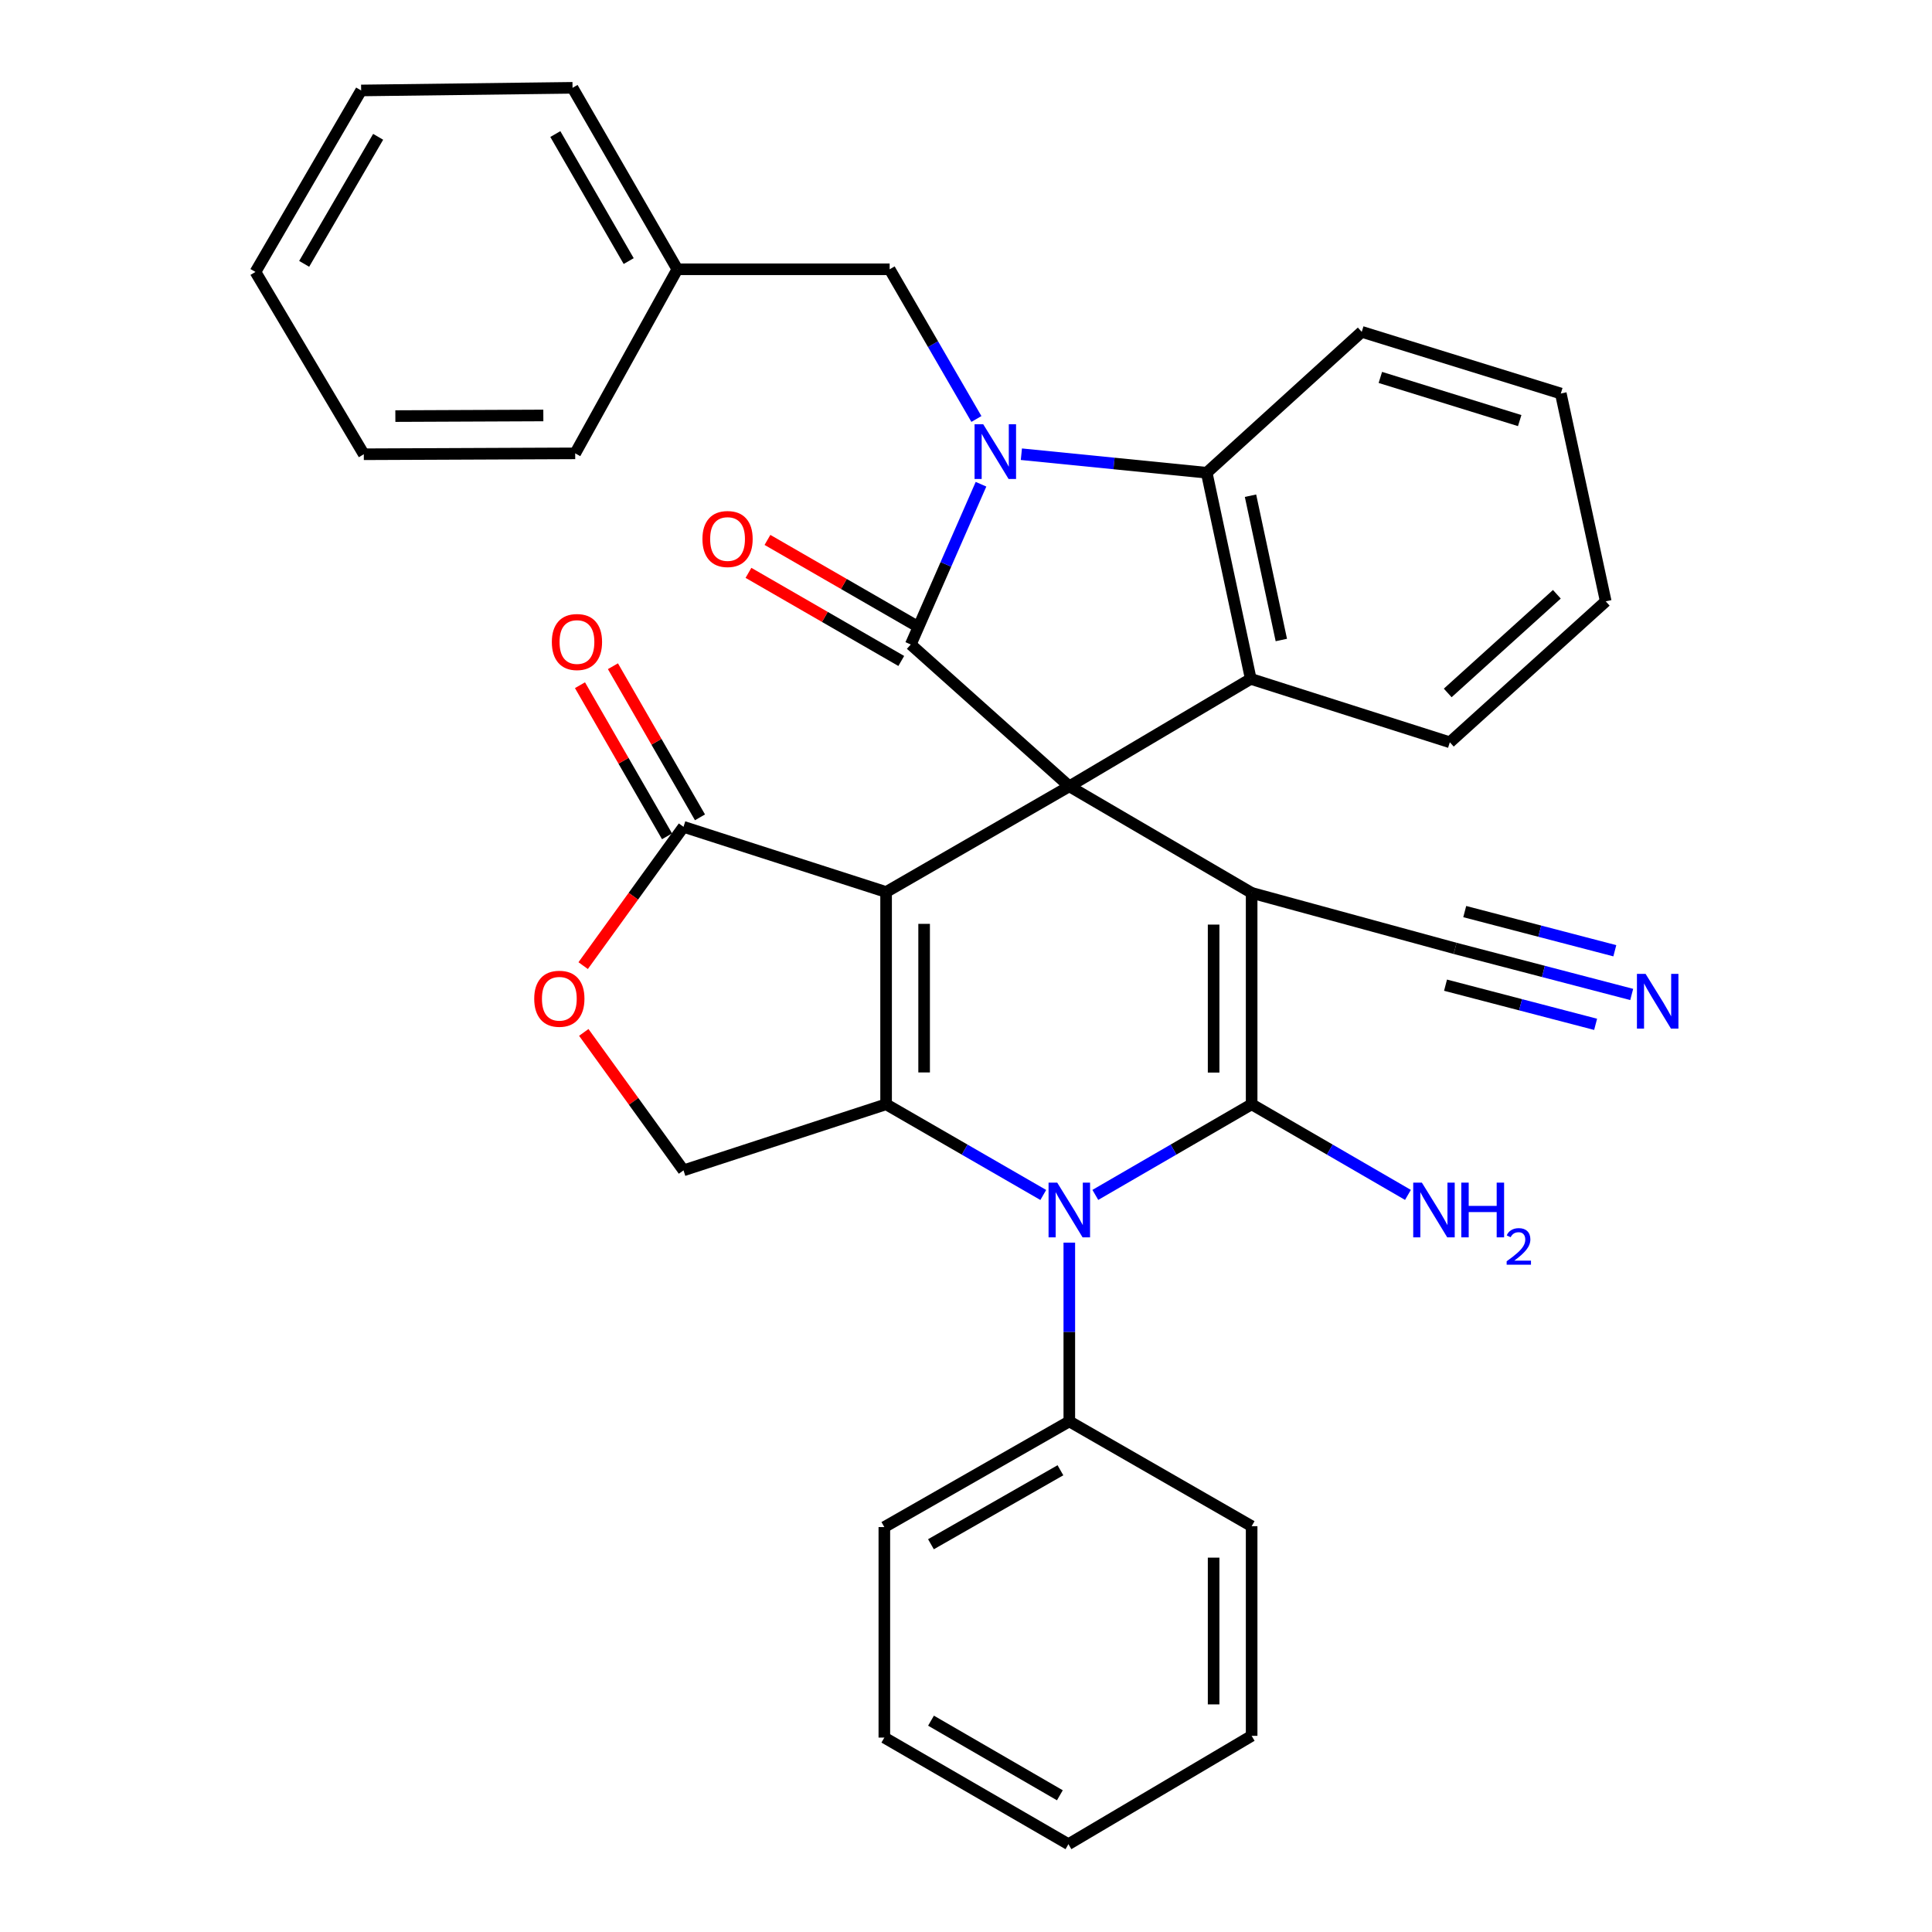 <?xml version='1.0' encoding='iso-8859-1'?>
<svg version='1.1' baseProfile='full'
              xmlns='http://www.w3.org/2000/svg'
                      xmlns:rdkit='http://www.rdkit.org/xml'
                      xmlns:xlink='http://www.w3.org/1999/xlink'
                  xml:space='preserve'
width='1000px' height='1000px' viewBox='0 0 1000 1000'>
<!-- END OF HEADER -->
<rect style='opacity:1.0;fill:#FFFFFF;stroke:none' width='1000' height='1000' x='0' y='0'> </rect>
<path class='bond-0' d='M 553.474,406.994 L 458.642,461.708' style='fill:none;fill-rule:evenodd;stroke:#000000;stroke-width:6px;stroke-linecap:butt;stroke-linejoin:miter;stroke-opacity:1' />
<path class='bond-1' d='M 553.474,406.994 L 647.847,462.157' style='fill:none;fill-rule:evenodd;stroke:#000000;stroke-width:6px;stroke-linecap:butt;stroke-linejoin:miter;stroke-opacity:1' />
<path class='bond-3' d='M 553.474,406.994 L 471.413,333.592' style='fill:none;fill-rule:evenodd;stroke:#000000;stroke-width:6px;stroke-linecap:butt;stroke-linejoin:miter;stroke-opacity:1' />
<path class='bond-7' d='M 553.474,406.994 L 647.388,351.382' style='fill:none;fill-rule:evenodd;stroke:#000000;stroke-width:6px;stroke-linecap:butt;stroke-linejoin:miter;stroke-opacity:1' />
<path class='bond-4' d='M 458.642,461.708 L 458.642,571.575' style='fill:none;fill-rule:evenodd;stroke:#000000;stroke-width:6px;stroke-linecap:butt;stroke-linejoin:miter;stroke-opacity:1' />
<path class='bond-4' d='M 478.323,478.188 L 478.323,555.095' style='fill:none;fill-rule:evenodd;stroke:#000000;stroke-width:6px;stroke-linecap:butt;stroke-linejoin:miter;stroke-opacity:1' />
<path class='bond-9' d='M 458.642,461.708 L 353.783,427.966' style='fill:none;fill-rule:evenodd;stroke:#000000;stroke-width:6px;stroke-linecap:butt;stroke-linejoin:miter;stroke-opacity:1' />
<path class='bond-2' d='M 647.847,462.157 L 647.847,571.575' style='fill:none;fill-rule:evenodd;stroke:#000000;stroke-width:6px;stroke-linecap:butt;stroke-linejoin:miter;stroke-opacity:1' />
<path class='bond-2' d='M 628.165,478.57 L 628.165,555.162' style='fill:none;fill-rule:evenodd;stroke:#000000;stroke-width:6px;stroke-linecap:butt;stroke-linejoin:miter;stroke-opacity:1' />
<path class='bond-10' d='M 647.847,462.157 L 753.176,490.881' style='fill:none;fill-rule:evenodd;stroke:#000000;stroke-width:6px;stroke-linecap:butt;stroke-linejoin:miter;stroke-opacity:1' />
<path class='bond-6' d='M 647.847,571.575 L 607.394,595.029' style='fill:none;fill-rule:evenodd;stroke:#000000;stroke-width:6px;stroke-linecap:butt;stroke-linejoin:miter;stroke-opacity:1' />
<path class='bond-6' d='M 607.394,595.029 L 566.941,618.482' style='fill:none;fill-rule:evenodd;stroke:#0000FF;stroke-width:6px;stroke-linecap:butt;stroke-linejoin:miter;stroke-opacity:1' />
<path class='bond-17' d='M 647.847,571.575 L 688.3,595.029' style='fill:none;fill-rule:evenodd;stroke:#000000;stroke-width:6px;stroke-linecap:butt;stroke-linejoin:miter;stroke-opacity:1' />
<path class='bond-17' d='M 688.3,595.029 L 728.753,618.482' style='fill:none;fill-rule:evenodd;stroke:#0000FF;stroke-width:6px;stroke-linecap:butt;stroke-linejoin:miter;stroke-opacity:1' />
<path class='bond-5' d='M 471.413,333.592 L 489.592,292.115' style='fill:none;fill-rule:evenodd;stroke:#000000;stroke-width:6px;stroke-linecap:butt;stroke-linejoin:miter;stroke-opacity:1' />
<path class='bond-5' d='M 489.592,292.115 L 507.771,250.638' style='fill:none;fill-rule:evenodd;stroke:#0000FF;stroke-width:6px;stroke-linecap:butt;stroke-linejoin:miter;stroke-opacity:1' />
<path class='bond-15' d='M 476.329,325.067 L 436.781,302.263' style='fill:none;fill-rule:evenodd;stroke:#000000;stroke-width:6px;stroke-linecap:butt;stroke-linejoin:miter;stroke-opacity:1' />
<path class='bond-15' d='M 436.781,302.263 L 397.233,279.46' style='fill:none;fill-rule:evenodd;stroke:#FF0000;stroke-width:6px;stroke-linecap:butt;stroke-linejoin:miter;stroke-opacity:1' />
<path class='bond-15' d='M 466.497,342.118 L 426.949,319.314' style='fill:none;fill-rule:evenodd;stroke:#000000;stroke-width:6px;stroke-linecap:butt;stroke-linejoin:miter;stroke-opacity:1' />
<path class='bond-15' d='M 426.949,319.314 L 387.402,296.51' style='fill:none;fill-rule:evenodd;stroke:#FF0000;stroke-width:6px;stroke-linecap:butt;stroke-linejoin:miter;stroke-opacity:1' />
<path class='bond-12' d='M 458.642,571.575 L 353.783,605.777' style='fill:none;fill-rule:evenodd;stroke:#000000;stroke-width:6px;stroke-linecap:butt;stroke-linejoin:miter;stroke-opacity:1' />
<path class='bond-35' d='M 458.642,571.575 L 499.319,595.045' style='fill:none;fill-rule:evenodd;stroke:#000000;stroke-width:6px;stroke-linecap:butt;stroke-linejoin:miter;stroke-opacity:1' />
<path class='bond-35' d='M 499.319,595.045 L 539.997,618.514' style='fill:none;fill-rule:evenodd;stroke:#0000FF;stroke-width:6px;stroke-linecap:butt;stroke-linejoin:miter;stroke-opacity:1' />
<path class='bond-14' d='M 505.385,216.865 L 482.932,178.122' style='fill:none;fill-rule:evenodd;stroke:#0000FF;stroke-width:6px;stroke-linecap:butt;stroke-linejoin:miter;stroke-opacity:1' />
<path class='bond-14' d='M 482.932,178.122 L 460.479,139.379' style='fill:none;fill-rule:evenodd;stroke:#000000;stroke-width:6px;stroke-linecap:butt;stroke-linejoin:miter;stroke-opacity:1' />
<path class='bond-34' d='M 528.661,235.1 L 576.625,239.893' style='fill:none;fill-rule:evenodd;stroke:#0000FF;stroke-width:6px;stroke-linecap:butt;stroke-linejoin:miter;stroke-opacity:1' />
<path class='bond-34' d='M 576.625,239.893 L 624.59,244.687' style='fill:none;fill-rule:evenodd;stroke:#000000;stroke-width:6px;stroke-linecap:butt;stroke-linejoin:miter;stroke-opacity:1' />
<path class='bond-16' d='M 553.474,643.185 L 553.474,689.447' style='fill:none;fill-rule:evenodd;stroke:#0000FF;stroke-width:6px;stroke-linecap:butt;stroke-linejoin:miter;stroke-opacity:1' />
<path class='bond-16' d='M 553.474,689.447 L 553.474,735.708' style='fill:none;fill-rule:evenodd;stroke:#000000;stroke-width:6px;stroke-linecap:butt;stroke-linejoin:miter;stroke-opacity:1' />
<path class='bond-8' d='M 647.388,351.382 L 624.59,244.687' style='fill:none;fill-rule:evenodd;stroke:#000000;stroke-width:6px;stroke-linecap:butt;stroke-linejoin:miter;stroke-opacity:1' />
<path class='bond-8' d='M 663.215,331.265 L 647.257,256.578' style='fill:none;fill-rule:evenodd;stroke:#000000;stroke-width:6px;stroke-linecap:butt;stroke-linejoin:miter;stroke-opacity:1' />
<path class='bond-19' d='M 647.388,351.382 L 750.432,384.207' style='fill:none;fill-rule:evenodd;stroke:#000000;stroke-width:6px;stroke-linecap:butt;stroke-linejoin:miter;stroke-opacity:1' />
<path class='bond-21' d='M 624.59,244.687 L 704.836,171.766' style='fill:none;fill-rule:evenodd;stroke:#000000;stroke-width:6px;stroke-linecap:butt;stroke-linejoin:miter;stroke-opacity:1' />
<path class='bond-11' d='M 353.783,427.966 L 327.815,463.887' style='fill:none;fill-rule:evenodd;stroke:#000000;stroke-width:6px;stroke-linecap:butt;stroke-linejoin:miter;stroke-opacity:1' />
<path class='bond-11' d='M 327.815,463.887 L 301.846,499.809' style='fill:none;fill-rule:evenodd;stroke:#FF0000;stroke-width:6px;stroke-linecap:butt;stroke-linejoin:miter;stroke-opacity:1' />
<path class='bond-18' d='M 362.31,423.053 L 339.781,383.945' style='fill:none;fill-rule:evenodd;stroke:#000000;stroke-width:6px;stroke-linecap:butt;stroke-linejoin:miter;stroke-opacity:1' />
<path class='bond-18' d='M 339.781,383.945 L 317.252,344.836' style='fill:none;fill-rule:evenodd;stroke:#FF0000;stroke-width:6px;stroke-linecap:butt;stroke-linejoin:miter;stroke-opacity:1' />
<path class='bond-18' d='M 345.256,432.878 L 322.727,393.769' style='fill:none;fill-rule:evenodd;stroke:#000000;stroke-width:6px;stroke-linecap:butt;stroke-linejoin:miter;stroke-opacity:1' />
<path class='bond-18' d='M 322.727,393.769 L 300.197,354.66' style='fill:none;fill-rule:evenodd;stroke:#FF0000;stroke-width:6px;stroke-linecap:butt;stroke-linejoin:miter;stroke-opacity:1' />
<path class='bond-13' d='M 753.176,490.881 L 798.87,502.805' style='fill:none;fill-rule:evenodd;stroke:#000000;stroke-width:6px;stroke-linecap:butt;stroke-linejoin:miter;stroke-opacity:1' />
<path class='bond-13' d='M 798.87,502.805 L 844.565,514.729' style='fill:none;fill-rule:evenodd;stroke:#0000FF;stroke-width:6px;stroke-linecap:butt;stroke-linejoin:miter;stroke-opacity:1' />
<path class='bond-13' d='M 748.207,509.925 L 787.047,520.06' style='fill:none;fill-rule:evenodd;stroke:#000000;stroke-width:6px;stroke-linecap:butt;stroke-linejoin:miter;stroke-opacity:1' />
<path class='bond-13' d='M 787.047,520.06 L 825.887,530.195' style='fill:none;fill-rule:evenodd;stroke:#0000FF;stroke-width:6px;stroke-linecap:butt;stroke-linejoin:miter;stroke-opacity:1' />
<path class='bond-13' d='M 758.146,471.837 L 796.986,481.972' style='fill:none;fill-rule:evenodd;stroke:#000000;stroke-width:6px;stroke-linecap:butt;stroke-linejoin:miter;stroke-opacity:1' />
<path class='bond-13' d='M 796.986,481.972 L 835.826,492.108' style='fill:none;fill-rule:evenodd;stroke:#0000FF;stroke-width:6px;stroke-linecap:butt;stroke-linejoin:miter;stroke-opacity:1' />
<path class='bond-36' d='M 302.164,534.374 L 327.974,570.076' style='fill:none;fill-rule:evenodd;stroke:#FF0000;stroke-width:6px;stroke-linecap:butt;stroke-linejoin:miter;stroke-opacity:1' />
<path class='bond-36' d='M 327.974,570.076 L 353.783,605.777' style='fill:none;fill-rule:evenodd;stroke:#000000;stroke-width:6px;stroke-linecap:butt;stroke-linejoin:miter;stroke-opacity:1' />
<path class='bond-20' d='M 460.479,139.379 L 350.59,139.379' style='fill:none;fill-rule:evenodd;stroke:#000000;stroke-width:6px;stroke-linecap:butt;stroke-linejoin:miter;stroke-opacity:1' />
<path class='bond-22' d='M 553.474,735.708 L 457.734,790.412' style='fill:none;fill-rule:evenodd;stroke:#000000;stroke-width:6px;stroke-linecap:butt;stroke-linejoin:miter;stroke-opacity:1' />
<path class='bond-22' d='M 548.877,761.003 L 481.859,799.295' style='fill:none;fill-rule:evenodd;stroke:#000000;stroke-width:6px;stroke-linecap:butt;stroke-linejoin:miter;stroke-opacity:1' />
<path class='bond-23' d='M 553.474,735.708 L 647.847,789.953' style='fill:none;fill-rule:evenodd;stroke:#000000;stroke-width:6px;stroke-linecap:butt;stroke-linejoin:miter;stroke-opacity:1' />
<path class='bond-26' d='M 750.432,384.207 L 831.126,311.254' style='fill:none;fill-rule:evenodd;stroke:#000000;stroke-width:6px;stroke-linecap:butt;stroke-linejoin:miter;stroke-opacity:1' />
<path class='bond-26' d='M 749.337,358.664 L 805.823,307.597' style='fill:none;fill-rule:evenodd;stroke:#000000;stroke-width:6px;stroke-linecap:butt;stroke-linejoin:miter;stroke-opacity:1' />
<path class='bond-24' d='M 350.59,139.379 L 296.345,45.455' style='fill:none;fill-rule:evenodd;stroke:#000000;stroke-width:6px;stroke-linecap:butt;stroke-linejoin:miter;stroke-opacity:1' />
<path class='bond-24' d='M 325.41,135.134 L 287.439,69.386' style='fill:none;fill-rule:evenodd;stroke:#000000;stroke-width:6px;stroke-linecap:butt;stroke-linejoin:miter;stroke-opacity:1' />
<path class='bond-25' d='M 350.59,139.379 L 297.723,234.66' style='fill:none;fill-rule:evenodd;stroke:#000000;stroke-width:6px;stroke-linecap:butt;stroke-linejoin:miter;stroke-opacity:1' />
<path class='bond-37' d='M 704.836,171.766 L 807.869,203.683' style='fill:none;fill-rule:evenodd;stroke:#000000;stroke-width:6px;stroke-linecap:butt;stroke-linejoin:miter;stroke-opacity:1' />
<path class='bond-37' d='M 714.467,195.354 L 786.59,217.696' style='fill:none;fill-rule:evenodd;stroke:#000000;stroke-width:6px;stroke-linecap:butt;stroke-linejoin:miter;stroke-opacity:1' />
<path class='bond-29' d='M 457.734,790.412 L 457.734,899.372' style='fill:none;fill-rule:evenodd;stroke:#000000;stroke-width:6px;stroke-linecap:butt;stroke-linejoin:miter;stroke-opacity:1' />
<path class='bond-28' d='M 647.847,789.953 L 647.847,898.464' style='fill:none;fill-rule:evenodd;stroke:#000000;stroke-width:6px;stroke-linecap:butt;stroke-linejoin:miter;stroke-opacity:1' />
<path class='bond-28' d='M 628.165,806.23 L 628.165,882.187' style='fill:none;fill-rule:evenodd;stroke:#000000;stroke-width:6px;stroke-linecap:butt;stroke-linejoin:miter;stroke-opacity:1' />
<path class='bond-31' d='M 296.345,45.455 L 186.927,46.821' style='fill:none;fill-rule:evenodd;stroke:#000000;stroke-width:6px;stroke-linecap:butt;stroke-linejoin:miter;stroke-opacity:1' />
<path class='bond-30' d='M 297.723,234.66 L 188.305,235.119' style='fill:none;fill-rule:evenodd;stroke:#000000;stroke-width:6px;stroke-linecap:butt;stroke-linejoin:miter;stroke-opacity:1' />
<path class='bond-30' d='M 281.228,215.047 L 204.635,215.369' style='fill:none;fill-rule:evenodd;stroke:#000000;stroke-width:6px;stroke-linecap:butt;stroke-linejoin:miter;stroke-opacity:1' />
<path class='bond-27' d='M 831.126,311.254 L 807.869,203.683' style='fill:none;fill-rule:evenodd;stroke:#000000;stroke-width:6px;stroke-linecap:butt;stroke-linejoin:miter;stroke-opacity:1' />
<path class='bond-32' d='M 647.847,898.464 L 553.015,954.545' style='fill:none;fill-rule:evenodd;stroke:#000000;stroke-width:6px;stroke-linecap:butt;stroke-linejoin:miter;stroke-opacity:1' />
<path class='bond-39' d='M 457.734,899.372 L 553.015,954.545' style='fill:none;fill-rule:evenodd;stroke:#000000;stroke-width:6px;stroke-linecap:butt;stroke-linejoin:miter;stroke-opacity:1' />
<path class='bond-39' d='M 481.889,890.616 L 548.585,929.237' style='fill:none;fill-rule:evenodd;stroke:#000000;stroke-width:6px;stroke-linecap:butt;stroke-linejoin:miter;stroke-opacity:1' />
<path class='bond-33' d='M 188.305,235.119 L 132.223,140.757' style='fill:none;fill-rule:evenodd;stroke:#000000;stroke-width:6px;stroke-linecap:butt;stroke-linejoin:miter;stroke-opacity:1' />
<path class='bond-38' d='M 186.927,46.821 L 132.223,140.757' style='fill:none;fill-rule:evenodd;stroke:#000000;stroke-width:6px;stroke-linecap:butt;stroke-linejoin:miter;stroke-opacity:1' />
<path class='bond-38' d='M 195.729,70.816 L 157.436,136.571' style='fill:none;fill-rule:evenodd;stroke:#000000;stroke-width:6px;stroke-linecap:butt;stroke-linejoin:miter;stroke-opacity:1' />
<path  class='atom-6' d='M 508.911 219.592
L 518.191 234.592
Q 519.111 236.072, 520.591 238.752
Q 522.071 241.432, 522.151 241.592
L 522.151 219.592
L 525.911 219.592
L 525.911 247.912
L 522.031 247.912
L 512.071 231.512
Q 510.911 229.592, 509.671 227.392
Q 508.471 225.192, 508.111 224.512
L 508.111 247.912
L 504.431 247.912
L 504.431 219.592
L 508.911 219.592
' fill='#0000FF'/>
<path  class='atom-7' d='M 547.214 612.13
L 556.494 627.13
Q 557.414 628.61, 558.894 631.29
Q 560.374 633.97, 560.454 634.13
L 560.454 612.13
L 564.214 612.13
L 564.214 640.45
L 560.334 640.45
L 550.374 624.05
Q 549.214 622.13, 547.974 619.93
Q 546.774 617.73, 546.414 617.05
L 546.414 640.45
L 542.734 640.45
L 542.734 612.13
L 547.214 612.13
' fill='#0000FF'/>
<path  class='atom-12' d='M 276.512 516.951
Q 276.512 510.151, 279.872 506.351
Q 283.232 502.551, 289.512 502.551
Q 295.792 502.551, 299.152 506.351
Q 302.512 510.151, 302.512 516.951
Q 302.512 523.831, 299.112 527.751
Q 295.712 531.631, 289.512 531.631
Q 283.272 531.631, 279.872 527.751
Q 276.512 523.871, 276.512 516.951
M 289.512 528.431
Q 293.832 528.431, 296.152 525.551
Q 298.512 522.631, 298.512 516.951
Q 298.512 511.391, 296.152 508.591
Q 293.832 505.751, 289.512 505.751
Q 285.192 505.751, 282.832 508.551
Q 280.512 511.351, 280.512 516.951
Q 280.512 522.671, 282.832 525.551
Q 285.192 528.431, 289.512 528.431
' fill='#FF0000'/>
<path  class='atom-14' d='M 851.753 504.078
L 861.033 519.078
Q 861.953 520.558, 863.433 523.238
Q 864.913 525.918, 864.993 526.078
L 864.993 504.078
L 868.753 504.078
L 868.753 532.398
L 864.873 532.398
L 854.913 515.998
Q 853.753 514.078, 852.513 511.878
Q 851.313 509.678, 850.953 508.998
L 850.953 532.398
L 847.273 532.398
L 847.273 504.078
L 851.753 504.078
' fill='#0000FF'/>
<path  class='atom-16' d='M 363.581 278.991
Q 363.581 272.191, 366.941 268.391
Q 370.301 264.591, 376.581 264.591
Q 382.861 264.591, 386.221 268.391
Q 389.581 272.191, 389.581 278.991
Q 389.581 285.871, 386.181 289.791
Q 382.781 293.671, 376.581 293.671
Q 370.341 293.671, 366.941 289.791
Q 363.581 285.911, 363.581 278.991
M 376.581 290.471
Q 380.901 290.471, 383.221 287.591
Q 385.581 284.671, 385.581 278.991
Q 385.581 273.431, 383.221 270.631
Q 380.901 267.791, 376.581 267.791
Q 372.261 267.791, 369.901 270.591
Q 367.581 273.391, 367.581 278.991
Q 367.581 284.711, 369.901 287.591
Q 372.261 290.471, 376.581 290.471
' fill='#FF0000'/>
<path  class='atom-18' d='M 735.96 612.13
L 745.24 627.13
Q 746.16 628.61, 747.64 631.29
Q 749.12 633.97, 749.2 634.13
L 749.2 612.13
L 752.96 612.13
L 752.96 640.45
L 749.08 640.45
L 739.12 624.05
Q 737.96 622.13, 736.72 619.93
Q 735.52 617.73, 735.16 617.05
L 735.16 640.45
L 731.48 640.45
L 731.48 612.13
L 735.96 612.13
' fill='#0000FF'/>
<path  class='atom-18' d='M 756.36 612.13
L 760.2 612.13
L 760.2 624.17
L 774.68 624.17
L 774.68 612.13
L 778.52 612.13
L 778.52 640.45
L 774.68 640.45
L 774.68 627.37
L 760.2 627.37
L 760.2 640.45
L 756.36 640.45
L 756.36 612.13
' fill='#0000FF'/>
<path  class='atom-18' d='M 779.893 639.456
Q 780.579 637.688, 782.216 636.711
Q 783.853 635.708, 786.123 635.708
Q 788.948 635.708, 790.532 637.239
Q 792.116 638.77, 792.116 641.489
Q 792.116 644.261, 790.057 646.848
Q 788.024 649.436, 783.8 652.498
L 792.433 652.498
L 792.433 654.61
L 779.84 654.61
L 779.84 652.841
Q 783.325 650.36, 785.384 648.512
Q 787.47 646.664, 788.473 645
Q 789.476 643.337, 789.476 641.621
Q 789.476 639.826, 788.578 638.823
Q 787.681 637.82, 786.123 637.82
Q 784.618 637.82, 783.615 638.427
Q 782.612 639.034, 781.899 640.38
L 779.893 639.456
' fill='#0000FF'/>
<path  class='atom-19' d='M 285.631 332.306
Q 285.631 325.506, 288.991 321.706
Q 292.351 317.906, 298.631 317.906
Q 304.911 317.906, 308.271 321.706
Q 311.631 325.506, 311.631 332.306
Q 311.631 339.186, 308.231 343.106
Q 304.831 346.986, 298.631 346.986
Q 292.391 346.986, 288.991 343.106
Q 285.631 339.226, 285.631 332.306
M 298.631 343.786
Q 302.951 343.786, 305.271 340.906
Q 307.631 337.986, 307.631 332.306
Q 307.631 326.746, 305.271 323.946
Q 302.951 321.106, 298.631 321.106
Q 294.311 321.106, 291.951 323.906
Q 289.631 326.706, 289.631 332.306
Q 289.631 338.026, 291.951 340.906
Q 294.311 343.786, 298.631 343.786
' fill='#FF0000'/>
</svg>
